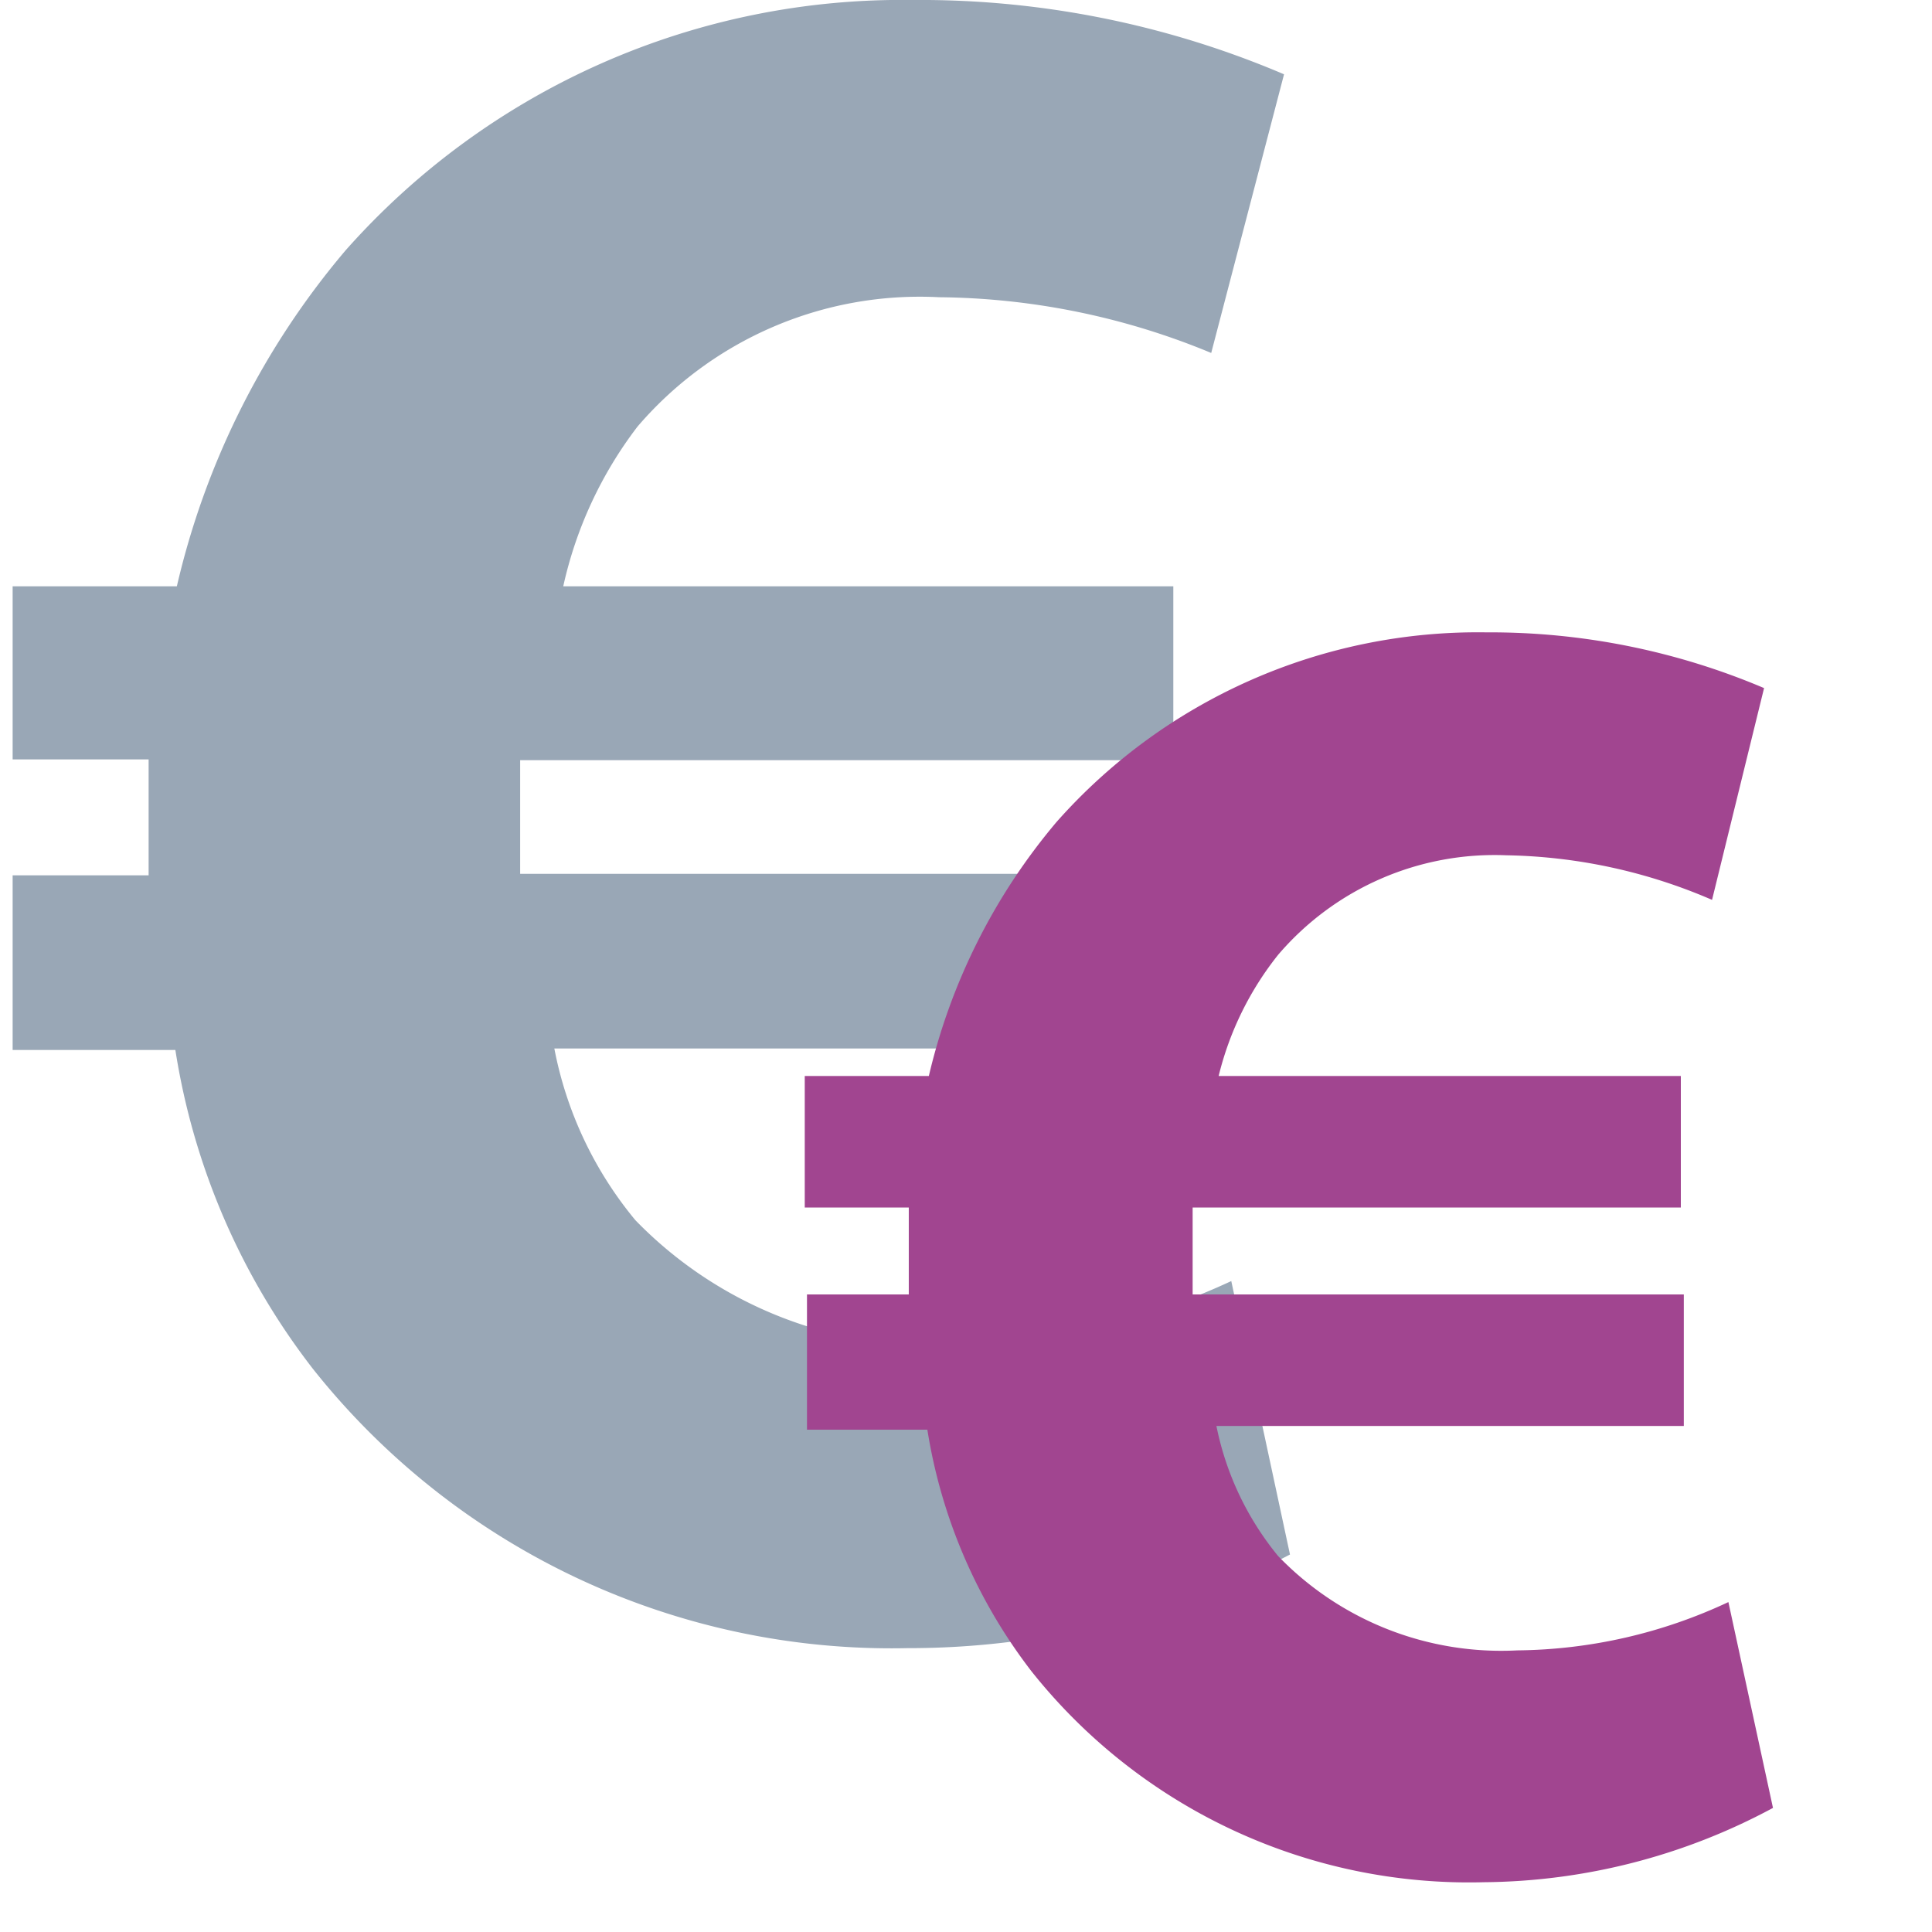 <?xml version="1.0" encoding="UTF-8"?>
<svg xmlns="http://www.w3.org/2000/svg" id="Layer_5" data-name="Layer 5" width="26" height="26" viewBox="0 0 26 26">
  <defs>
    <style>.cls-1{fill:#99a7b6;}.cls-2{fill:#a14590;}</style>
  </defs>
  <path class="cls-1" d="M17.36,20.92a11.08,11.08,0,0,1-5.15,1.26,9.94,9.94,0,0,1-8-3.76,9.36,9.36,0,0,1-1.85-4.29H.17V11.78H2v-.56c0-.33,0-.66,0-1H.17V7.89H2.38A10.73,10.73,0,0,1,4.65,3.37,10,10,0,0,1,12.28,0a12.48,12.48,0,0,1,5,1L16.3,4.75A9.76,9.76,0,0,0,12.64,4,5,5,0,0,0,8.58,5.74a5.48,5.48,0,0,0-1,2.15h8.21v2.34H7c0,.33,0,.69,0,1v.53h8.74v2.35H7.46a5.13,5.13,0,0,0,1.09,2.31,5.55,5.55,0,0,0,4.26,1.68,9.21,9.21,0,0,0,3.76-.86Z"></path>
  <path class="cls-2" d="M23.86,24.33a8.34,8.34,0,0,1-3.89,1,7.52,7.52,0,0,1-6.09-2.84,7.16,7.16,0,0,1-1.4-3.25H10.86V17.42h1.37V17c0-.25,0-.5,0-.75h-1.4V14.48h1.67a8.19,8.19,0,0,1,1.72-3.42A7.57,7.57,0,0,1,20,8.51a9.43,9.43,0,0,1,3.74.75l-.7,2.85a7.26,7.26,0,0,0-2.77-.6,3.83,3.83,0,0,0-3.07,1.34,4.22,4.22,0,0,0-.8,1.63h6.22v1.77H16.05c0,.25,0,.52,0,.77v.4h6.61v1.77H16.37a4,4,0,0,0,.83,1.75,4.17,4.17,0,0,0,3.22,1.27,6.83,6.83,0,0,0,2.84-.65Z"></path>
</svg>
